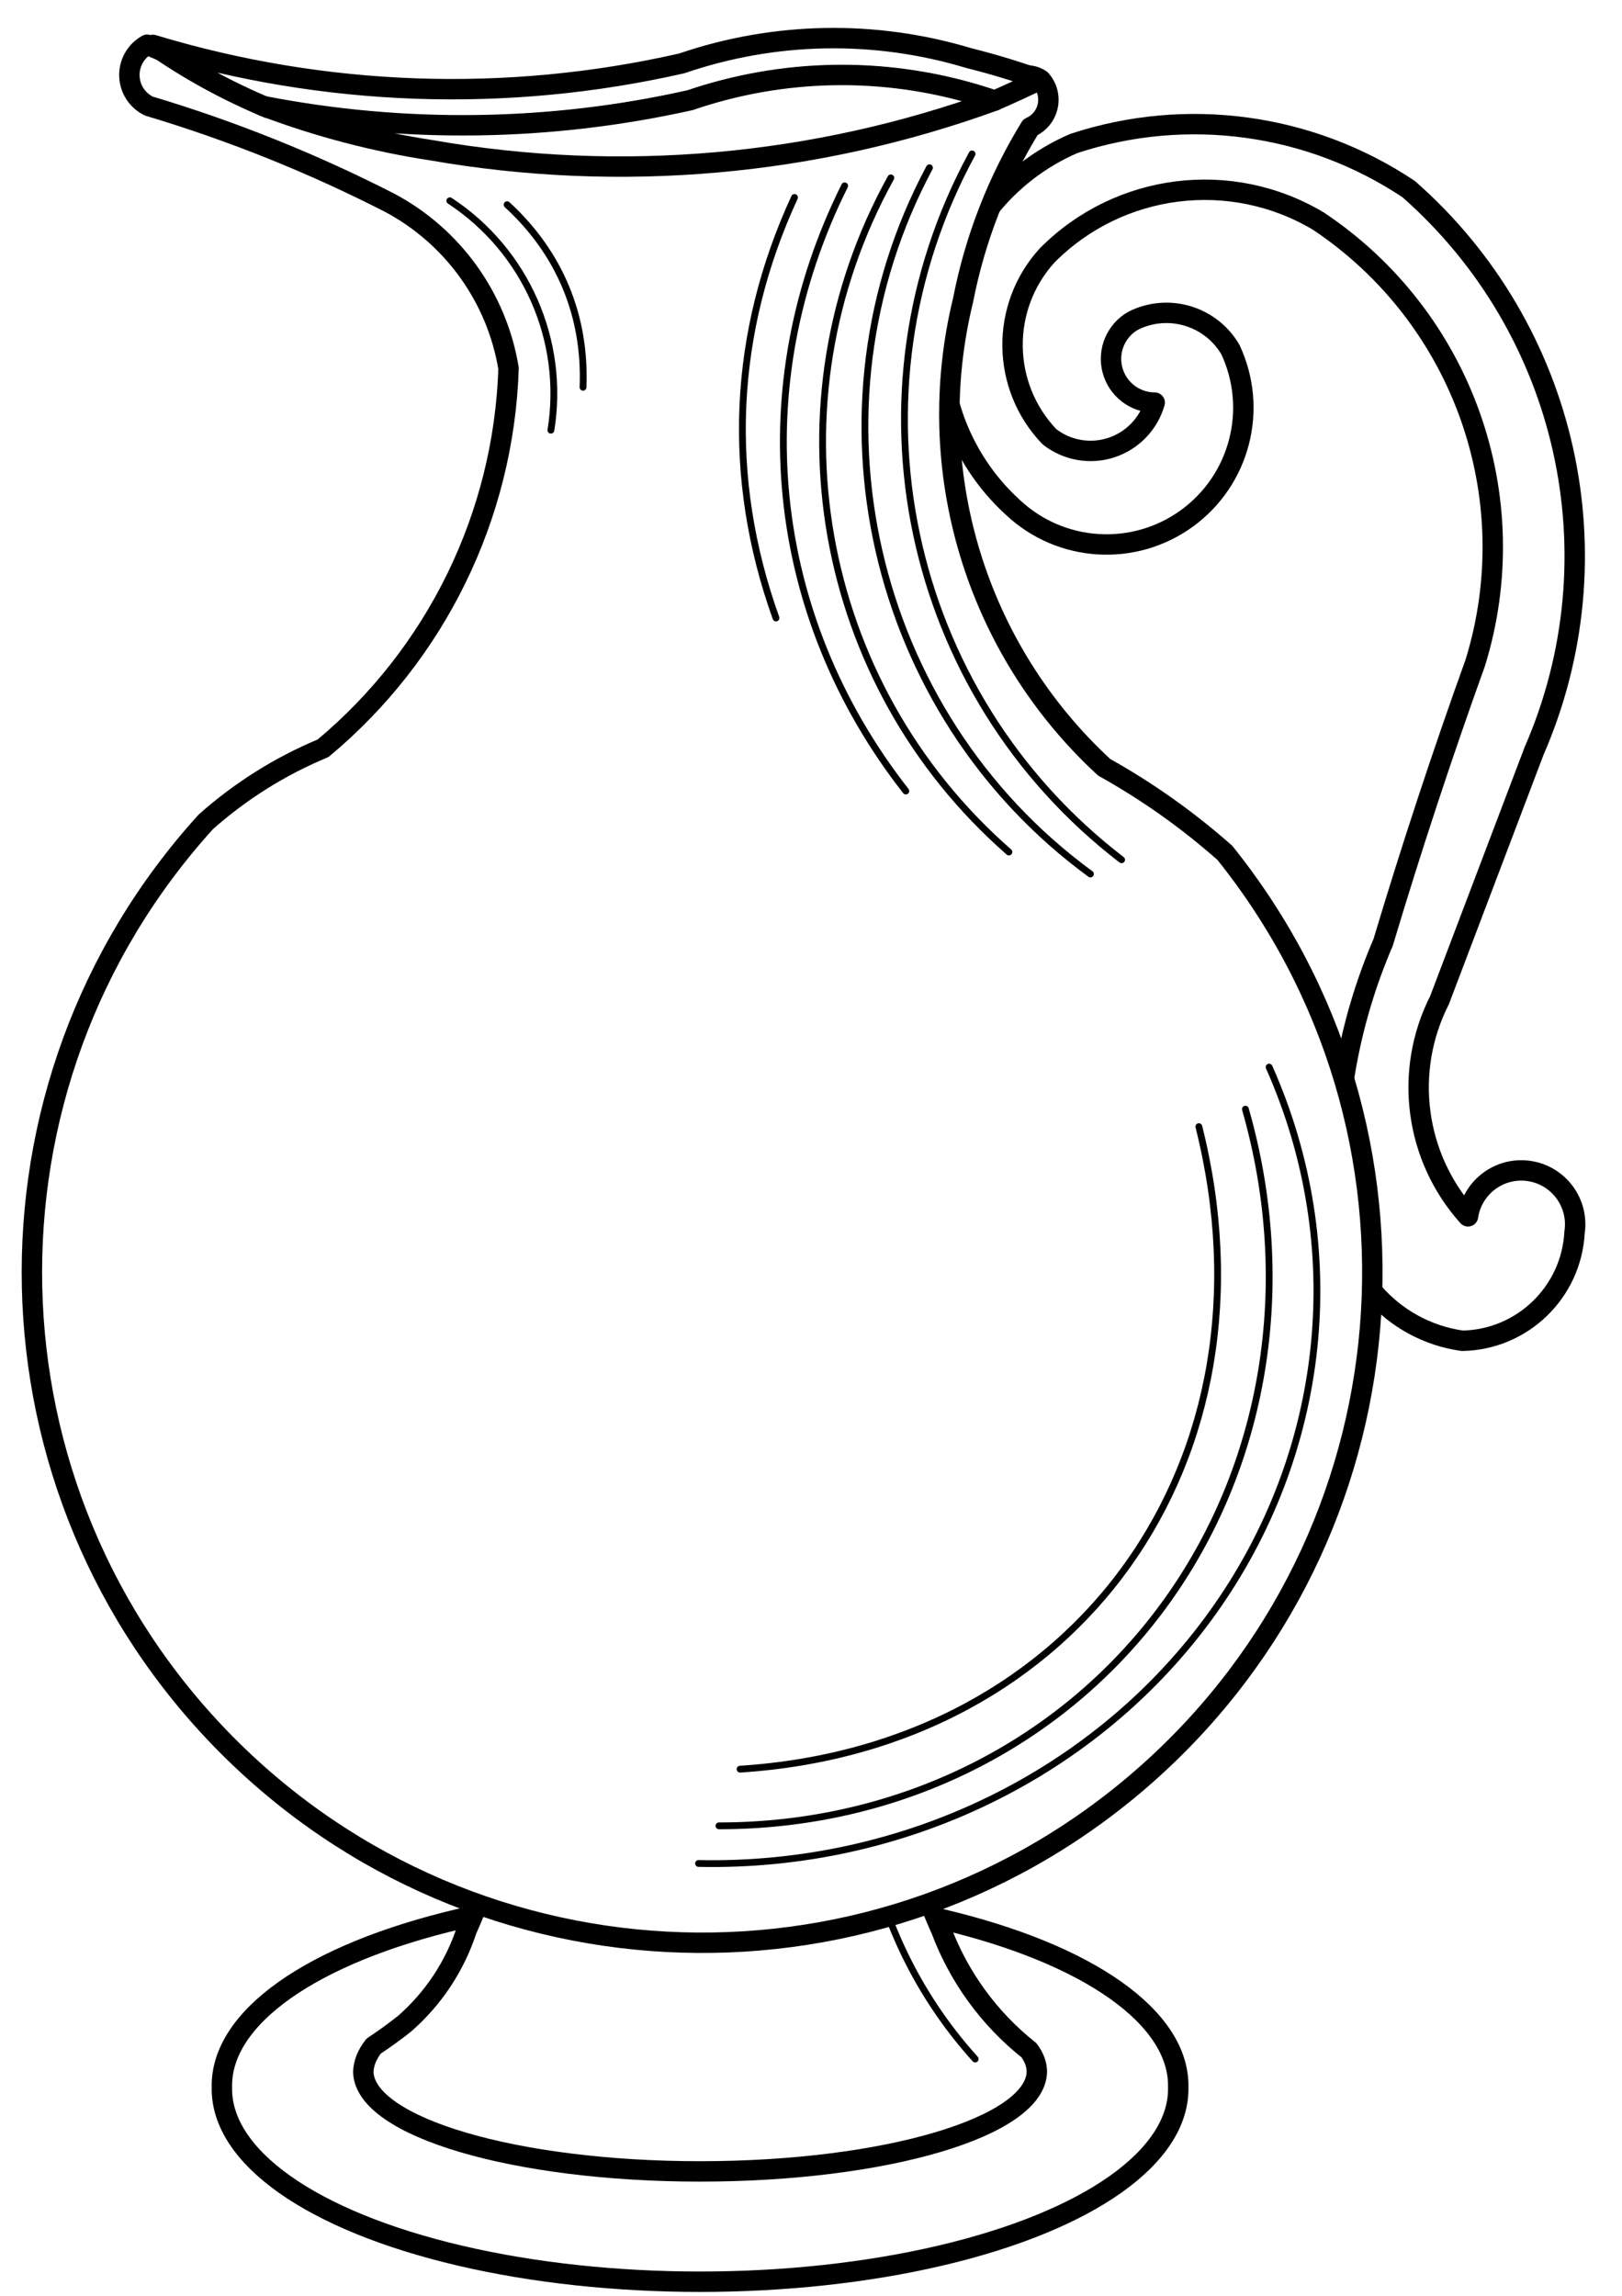 <?xml version="1.0" encoding="UTF-8" standalone="no"?>
<!DOCTYPE svg PUBLIC "-//W3C//DTD SVG 1.1//EN" "http://www.w3.org/Graphics/SVG/1.1/DTD/svg11.dtd">
<svg xmlns:xl="http://www.w3.org/1999/xlink" xmlns="http://www.w3.org/2000/svg" xmlns:dc="http://purl.org/dc/elements/1.1/" version="1.1" viewBox="63 63 238.5 337.5" width="238.5" height="337.5">
  <defs>
    <clipPath id="artboard_clip_path">
      <path d="M 63 63 L 301.5 63 L 301.5 400.5 L 63 400.5 Z"/>
    </clipPath>
  </defs>
  <g id="Pitcher_(2)" stroke="none" stroke-opacity="1" fill-opacity="1" stroke-dasharray="none" fill="none">
    <title>Pitcher (2)</title>
    <g id="Pitcher_(2)_Layer_2" clip-path="url(#artboard_clip_path)">
      <title>Layer 2</title>
      <g id="Graphic_27">
        <rect x="296.537" y="393.898" width="76.752" height="92.102" id="path"/>
        <clipPath id="clip_path">
          <use xl:href="#path"/>
        </clipPath>
        <g clip-path="url(#clip_path)">
          <image xl:href="image178.pdf" width="240" height="337" transform="translate(303.713 396.139) scale(.26)"/>
        </g>
      </g>
      <g id="Group_3">
        <g id="Graphic_20">
          <path d="M 95.628 369.837 C 95.415 359.651 108.769 350.202 130.611 345.085 C 152.452 339.967 179.424 339.967 201.265 345.085 C 223.107 350.202 236.461 359.651 236.248 369.837 C 236.461 380.023 223.107 389.472 201.265 394.59 C 179.424 399.707 152.452 399.707 130.611 394.59 C 108.769 389.472 95.415 380.023 95.628 369.837 Z" fill="#FFFFFF"/>
          <path d="M 95.628 369.837 C 95.415 359.651 108.769 350.202 130.611 345.085 C 152.452 339.967 179.424 339.967 201.265 345.085 C 223.107 350.202 236.461 359.651 236.248 369.837 C 236.461 380.023 223.107 389.472 201.265 394.59 C 179.424 399.707 152.452 399.707 130.611 394.59 C 108.769 389.472 95.415 380.023 95.628 369.837 Z" stroke="black" stroke-linecap="round" stroke-linejoin="round" stroke-width="3"/>
        </g>
        <g id="Graphic_19">
          <path d="M 117.929 363.8 C 116.971 365.037 116.465 366.301 116.419 367.57 C 116.609 375.672 138.724 382.21 165.939 382.21 C 193.155 382.21 215.27 375.672 215.459 367.57 C 215.459 366.504 215.07 365.441 214.299 364.4 C 208.46 359.772 203.993 353.638 201.379 346.66 C 199.144 341.755 197.525 336.593 196.559 331.29 C 192.458 318.188 180.771 308.919 167.079 307.91 L 167.079 307.85 C 166.889 307.859 166.699 307.869 166.509 307.88 C 166.319 307.869 166.129 307.859 165.939 307.85 L 165.939 307.91 C 152.247 308.919 140.56 318.188 136.459 331.29 C 135.493 336.593 133.874 341.755 131.639 346.66 C 129.889 352.025 126.716 356.815 122.459 360.52 C 121.073 361.621 119.562 362.715 117.929 363.8 Z" fill="#FFFFFF"/>
          <path d="M 117.929 363.8 C 116.971 365.037 116.465 366.301 116.419 367.57 C 116.609 375.672 138.724 382.21 165.939 382.21 C 193.155 382.21 215.27 375.672 215.459 367.57 C 215.459 366.504 215.07 365.441 214.299 364.4 C 208.46 359.772 203.993 353.638 201.379 346.66 C 199.144 341.755 197.525 336.593 196.559 331.29 C 192.458 318.188 180.771 308.919 167.079 307.91 L 167.079 307.85 C 166.889 307.859 166.699 307.869 166.509 307.88 C 166.319 307.869 166.129 307.859 165.939 307.85 L 165.939 307.91 C 152.247 308.919 140.56 318.188 136.459 331.29 C 135.493 336.593 133.874 341.755 131.639 346.66 C 129.889 352.025 126.716 356.815 122.459 360.52 C 121.073 361.621 119.562 362.715 117.929 363.8 Z" stroke="black" stroke-linecap="round" stroke-linejoin="round" stroke-width="3"/>
        </g>
        <g id="Graphic_18">
          <path d="M 169.721 312.757 C 180.051 317.348 187.903 326.166 191.271 336.957 C 193.817 347.652 199.017 357.533 206.391 365.687" stroke="black" stroke-linecap="round" stroke-linejoin="round" stroke-width="1"/>
        </g>
        <g id="Graphic_17">
          <path d="M 232.789 122.186 C 229.857 122.181 227.3 120.195 226.568 117.356 C 225.836 114.517 227.116 111.543 229.68 110.121 C 234.804 107.59 241.013 109.445 243.91 114.372 C 248.015 123.105 245.339 133.523 237.534 139.198 C 229.729 144.872 218.994 144.204 211.952 137.606 C 203.841 130.223 200.033 119.227 201.842 108.409 C 203.651 97.591 210.829 88.432 220.901 84.09 C 237.472 78.64 255.628 81.116 270.135 90.803 C 293.591 111.405 301.041 144.806 288.563 173.422 L 274.671 210.022 C 269.368 220.465 271.031 233.094 278.856 241.809 C 279.503 237.482 283.534 234.499 287.861 235.146 C 292.188 235.793 295.171 239.824 294.524 244.151 C 294.059 252.973 286.856 259.936 278.024 260.103 C 267.656 258.654 259.901 249.849 259.772 239.381 C 258.984 226.422 261.247 213.459 266.379 201.533 C 270.52 187.715 275.035 174.012 279.922 160.439 C 287.456 136.081 278.079 109.668 256.872 95.515 C 243.996 87.824 227.536 89.9 216.974 100.547 C 210.062 108.138 210.208 119.783 217.306 127.2 C 219.875 129.212 223.276 129.815 226.381 128.81 C 229.485 127.804 231.887 125.322 232.789 122.186 Z" fill="#FFFFFF"/>
          <path d="M 232.789 122.186 C 229.857 122.181 227.3 120.195 226.568 117.356 C 225.836 114.517 227.116 111.543 229.68 110.121 C 234.804 107.59 241.013 109.445 243.91 114.372 C 248.015 123.105 245.339 133.523 237.534 139.198 C 229.729 144.872 218.994 144.204 211.952 137.606 C 203.841 130.223 200.033 119.227 201.842 108.409 C 203.651 97.591 210.829 88.432 220.901 84.09 C 237.472 78.64 255.628 81.116 270.135 90.803 C 293.591 111.405 301.041 144.806 288.563 173.422 L 274.671 210.022 C 269.368 220.465 271.031 233.094 278.856 241.809 C 279.503 237.482 283.534 234.499 287.861 235.146 C 292.188 235.793 295.171 239.824 294.524 244.151 C 294.059 252.973 286.856 259.936 278.024 260.103 C 267.656 258.654 259.901 249.849 259.772 239.381 C 258.984 226.422 261.247 213.459 266.379 201.533 C 270.52 187.715 275.035 174.012 279.922 160.439 C 287.456 136.081 278.079 109.668 256.872 95.515 C 243.996 87.824 227.536 89.9 216.974 100.547 C 210.062 108.138 210.208 119.783 217.306 127.2 C 219.875 129.212 223.276 129.815 226.381 128.81 C 229.485 127.804 231.887 125.322 232.789 122.186 Z" stroke="black" stroke-linecap="round" stroke-linejoin="round" stroke-width="3"/>
        </g>
        <g id="Graphic_16">
          <path d="M 243.107 188.379 C 237.663 183.56 231.715 179.343 225.365 175.802 C 206.45 158.385 198.503 132.06 204.621 107.086 C 206.368 98.101 209.719 89.504 214.512 81.706 C 215.81 81.14 216.756 79.986 217.056 78.603 C 217.357 77.22 216.974 75.776 216.027 74.724 C 214.742 73.834 213.026 73.888 211.8 74.857 C 170.173 88.569 124.983 86.692 84.637 69.576 C 82.98 70.496 81.973 72.262 82.025 74.157 C 82.076 76.052 83.178 77.761 84.882 78.59 C 97.084 82.24 108.928 86.995 120.268 92.793 C 129.586 97.739 136.062 106.751 137.778 117.159 C 137.071 138.813 127.146 159.132 110.503 173.001 C 104.196 175.623 98.37 179.278 93.265 183.816 C 58.037 222.629 59.356 282.226 96.264 319.444 C 133.173 356.661 192.757 358.475 231.862 323.572 C 270.967 288.669 275.908 229.263 243.107 188.379 Z" fill="#FFFFFF"/>
          <path d="M 243.107 188.379 C 237.663 183.56 231.715 179.343 225.365 175.802 C 206.45 158.385 198.503 132.06 204.621 107.086 C 206.368 98.101 209.719 89.504 214.512 81.706 C 215.81 81.14 216.756 79.986 217.056 78.603 C 217.357 77.22 216.974 75.776 216.027 74.724 C 214.742 73.834 213.026 73.888 211.8 74.857 C 170.173 88.569 124.983 86.692 84.637 69.576 C 82.98 70.496 81.973 72.262 82.025 74.157 C 82.076 76.052 83.178 77.761 84.882 78.59 C 97.084 82.24 108.928 86.995 120.268 92.793 C 129.586 97.739 136.062 106.751 137.778 117.159 C 137.071 138.813 127.146 159.132 110.503 173.001 C 104.196 175.623 98.37 179.278 93.265 183.816 C 58.037 222.629 59.356 282.226 96.264 319.444 C 133.173 356.661 192.757 358.475 231.862 323.572 C 270.967 288.669 275.908 229.263 243.107 188.379 Z" stroke="black" stroke-linecap="round" stroke-linejoin="round" stroke-width="3"/>
        </g>
        <g id="Graphic_15">
          <path d="M 102.418 78.877 C 122.962 82.768 144.088 82.378 164.476 77.732 C 179.005 72.847 194.734 72.865 209.251 77.785 C 211.497 76.81 213.721 75.787 215.922 74.716 C 212.486 73.48 208.99 72.42 205.447 71.539 C 191.648 67.375 176.891 67.647 163.254 72.316 C 137.532 78.174 110.732 77.238 85.481 69.601 C 90.776 73.296 96.454 76.406 102.418 78.877 Z" fill="#FFFFFF"/>
          <path d="M 102.418 78.877 C 122.962 82.768 144.088 82.378 164.476 77.732 C 179.005 72.847 194.734 72.865 209.251 77.785 C 211.497 76.81 213.721 75.787 215.922 74.716 C 212.486 73.48 208.99 72.42 205.447 71.539 C 191.648 67.375 176.891 67.647 163.254 72.316 C 137.532 78.174 110.732 77.238 85.481 69.601 C 90.776 73.296 96.454 76.406 102.418 78.877 Z" stroke="black" stroke-linecap="round" stroke-linejoin="round" stroke-width="3"/>
        </g>
        <g id="Graphic_14">
          <path d="M 101.771 78.608 C 109.781 81.634 118.085 83.813 126.549 85.106 C 154.283 89.931 182.795 87.408 209.255 77.788 C 208.397 77.501 207.537 77.224 206.672 76.958 C 192.87 72.791 178.11 73.063 164.469 77.735 C 143.851 82.335 122.508 82.631 101.771 78.608 Z" fill="#FFFFFF"/>
          <path d="M 101.771 78.608 C 109.781 81.634 118.085 83.813 126.549 85.106 C 154.283 89.931 182.795 87.408 209.255 77.788 C 208.397 77.501 207.537 77.224 206.672 76.958 C 192.87 72.791 178.11 73.063 164.469 77.735 C 143.851 82.335 122.508 82.631 101.771 78.608 Z" stroke="black" stroke-linecap="round" stroke-linejoin="round" stroke-width="3"/>
        </g>
        <g id="Graphic_13">
          <path d="M 205.935 85.626 C 186.719 120.911 196.046 164.933 227.921 189.393" stroke="black" stroke-linecap="round" stroke-linejoin="round" stroke-width="1"/>
        </g>
        <g id="Graphic_12">
          <path d="M 199.669 87.659 C 180.723 123.073 190.916 167.783 223.341 191.485" stroke="black" stroke-linecap="round" stroke-linejoin="round" stroke-width="1"/>
        </g>
        <g id="Graphic_11">
          <path d="M 193.987 89.15 C 175.709 122.175 182.933 163.407 211.351 188.25" stroke="black" stroke-linecap="round" stroke-linejoin="round" stroke-width="1"/>
        </g>
        <g id="Graphic_10">
          <path d="M 187.198 90.319 C 172.528 119.722 175.935 153.413 196.193 179.285" stroke="black" stroke-linecap="round" stroke-linejoin="round" stroke-width="1"/>
        </g>
        <g id="Graphic_9">
          <path d="M 179.823 92.031 C 170.628 111.958 169.693 133.193 177.102 153.851" stroke="black" stroke-linecap="round" stroke-linejoin="round" stroke-width="1"/>
        </g>
        <g id="Graphic_8">
          <path d="M 129.143 92.514 C 140.313 99.844 146.135 113.054 144.007 126.244" stroke="black" stroke-linecap="round" stroke-linejoin="round" stroke-width="1"/>
        </g>
        <g id="Graphic_7">
          <path d="M 137.565 93.09 C 145.299 100.182 149.152 109.446 148.728 119.931" stroke="black" stroke-linecap="round" stroke-linejoin="round" stroke-width="1"/>
        </g>
        <g id="Graphic_6">
          <path d="M 249.612 219.872 C 261.364 246.272 258.236 276.459 241.3 300.09 C 224.364 323.722 195.919 337.589 165.712 336.942" stroke="black" stroke-linecap="round" stroke-linejoin="round" stroke-width="1"/>
        </g>
        <g id="Graphic_5">
          <path d="M 246.126 226.05 C 253.507 251.817 249.068 278.66 234.045 299.108 C 219.022 319.555 195.018 331.424 168.716 331.41" stroke="black" stroke-linecap="round" stroke-linejoin="round" stroke-width="1"/>
        </g>
        <g id="Graphic_4">
          <path d="M 239.281 228.625 C 251.6 277.748 221.501 319.889 171.82 323.077" stroke="black" stroke-linecap="round" stroke-linejoin="round" stroke-width="1"/>
        </g>
      </g>
    </g>
  </g>
</svg>
